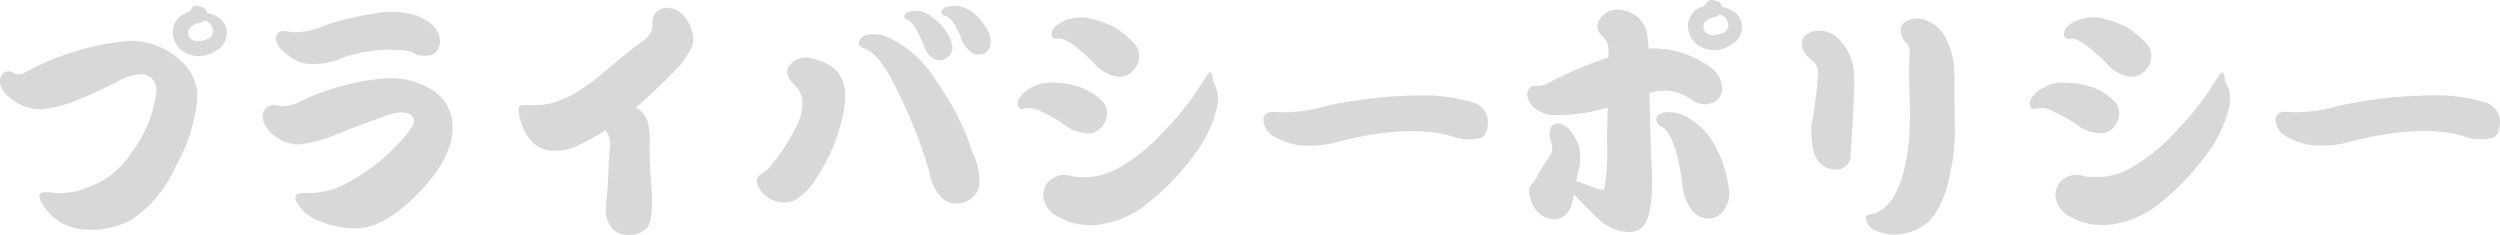 <svg xmlns="http://www.w3.org/2000/svg" width="177.841" height="16.704" viewBox="0 0 177.841 16.704"><path d="M2.813-10.406a.791.791,0,0,1-.773.018.6.6,0,0,0-.65-.035.741.741,0,0,0-.3.721q.018.633,1.055,1.336A3.232,3.232,0,0,0,4.061-7.8a9.1,9.1,0,0,0,2.5-.65A27.759,27.759,0,0,0,9.563-9.844a3.686,3.686,0,0,1,1.424-.439,1.069,1.069,0,0,1,1.037.457,1.386,1.386,0,0,1,.193.686,8.669,8.669,0,0,1-1.74,4.359A6.059,6.059,0,0,1,7.225-2.215a5.078,5.078,0,0,1-2.2.369q-1-.176-1.125.123-.123.387.738,1.354A3.649,3.649,0,0,0,7.277.756,5.768,5.768,0,0,0,10.6-.053a8.954,8.954,0,0,0,3.023-3.762,11.58,11.58,0,0,0,1.512-5.045,3.555,3.555,0,0,0-1.2-2.408,5.162,5.162,0,0,0-3.867-1.389A19.352,19.352,0,0,0,2.813-10.406ZM14.344-14.66a1.431,1.431,0,0,0-.967,1.406,1.633,1.633,0,0,0,.6,1.23,1.988,1.988,0,0,0,1.213.439,2.366,2.366,0,0,0,1.477-.527,1.365,1.365,0,0,0,.545-1.107,1.258,1.258,0,0,0-.6-1.125,2.078,2.078,0,0,0-.791-.316.569.569,0,0,0-.457-.439q-.545-.176-.686.193A.622.622,0,0,1,14.344-14.66Zm1,.7a.991.991,0,0,0,.334-.176q.123.07.264.158a.838.838,0,0,1,.3.65.632.632,0,0,1-.352.51,2.357,2.357,0,0,1-.7.176.877.877,0,0,1-.51-.158.549.549,0,0,1-.211-.439Q14.467-13.781,15.346-13.957Zm5.625,5.924a.984.984,0,0,0-.914.088.89.89,0,0,0-.281.773,1.971,1.971,0,0,0,.809,1.23,2.663,2.663,0,0,0,1.846.633A9.894,9.894,0,0,0,25-6.012q1.635-.65,3.445-1.3a3.558,3.558,0,0,1,1.23-.264q.756-.018.861.545.053.492-1.248,1.811A13.876,13.876,0,0,1,25.7-2.514a5.743,5.743,0,0,1-2.848.668q-.967-.07-.7.563A2.88,2.88,0,0,0,23.854.158,6.1,6.1,0,0,0,26.736.65q1.863-.158,4.219-2.6,2.479-2.584,2.32-4.8A3.036,3.036,0,0,0,31.8-9.193a5.561,5.561,0,0,0-3.551-.791,17.337,17.337,0,0,0-5.8,1.617A2.525,2.525,0,0,1,20.971-8.033Zm3.48-5.836a5.526,5.526,0,0,1-2.725.58.953.953,0,0,0-.738-.018.5.5,0,0,0-.281.51,1.421,1.421,0,0,0,.563.9,3.8,3.8,0,0,0,1.424.826,5.03,5.03,0,0,0,2.883-.439,12.094,12.094,0,0,1,2.039-.457,9.694,9.694,0,0,1,1.688-.053,3.068,3.068,0,0,1,1.072.158,1.783,1.783,0,0,0,1.547.141,1.124,1.124,0,0,0,.457-1.02q-.053-1.072-1.652-1.723a6.044,6.044,0,0,0-2.988-.158A25.981,25.981,0,0,0,24.451-13.869ZM47.426-2.3Q47.3-3.674,47.3-5.273a5.1,5.1,0,0,0-.158-1.705,1.792,1.792,0,0,0-.791-.932.051.051,0,0,0-.035-.018q1.477-1.283,2.76-2.6a6.56,6.56,0,0,0,1.213-1.687,1.71,1.71,0,0,0,.018-1.16,1.977,1.977,0,0,0-.352-.773,1.9,1.9,0,0,0-.809-.738,1.386,1.386,0,0,0-.773-.123,1.083,1.083,0,0,0-.58.281.971.971,0,0,0-.264.475,1.771,1.771,0,0,0-.035.475.877.877,0,0,1-.053.369,1.683,1.683,0,0,1-.633.756q-1.055.756-2.514,2a18.077,18.077,0,0,1-2.232,1.67,8.354,8.354,0,0,1-1.793.756,6.056,6.056,0,0,1-1.705.123q-.527-.053-.58.229a3.173,3.173,0,0,0,.281,1.3,3.155,3.155,0,0,0,.756,1.16,2.122,2.122,0,0,0,1.037.527,3.824,3.824,0,0,0,2.127-.334q.914-.439,1.986-1.09a2.169,2.169,0,0,1,.193.369,1.727,1.727,0,0,1,.123.809q-.105.967-.123,1.881-.053,1.178-.158,2.2A2.124,2.124,0,0,0,44.6.633a1.463,1.463,0,0,0,1.2.492,1.6,1.6,0,0,0,1.318-.51Q47.584.07,47.426-2.3ZM65.637-14.186q.229.07.58.633a9.36,9.36,0,0,1,.58,1.2,1.7,1.7,0,0,0,.756.984.861.861,0,0,0,.791-.035.9.9,0,0,0,.492-.686,2.408,2.408,0,0,0-.492-1.318,3.879,3.879,0,0,0-.9-.914,1.683,1.683,0,0,0-.967-.457,1.556,1.556,0,0,0-.844.07.4.4,0,0,0-.229.3Q65.408-14.238,65.637-14.186Zm3.709-.932a1.626,1.626,0,0,0-1.02.07q-.316.123-.264.387a.364.364,0,0,0,.316.229q.281.07.633.633a7.128,7.128,0,0,1,.475,1.02,2.007,2.007,0,0,0,.721.932.914.914,0,0,0,.932.053.849.849,0,0,0,.4-.633,1.475,1.475,0,0,0-.123-.844,4.057,4.057,0,0,0-.9-1.23A2.171,2.171,0,0,0,69.346-15.117ZM59.273-11.285a1.92,1.92,0,0,0-1.107-.176,1.289,1.289,0,0,0-.879.492.646.646,0,0,0-.193.615,1.1,1.1,0,0,0,.387.686,2.1,2.1,0,0,1,.668,1.09,3.64,3.64,0,0,1-.439,2.057,13.762,13.762,0,0,1-1.723,2.637,2.665,2.665,0,0,1-.756.7.519.519,0,0,0-.316.457,1.451,1.451,0,0,0,.352.791,2.109,2.109,0,0,0,1.09.7A1.8,1.8,0,0,0,57.6-1.318a4.538,4.538,0,0,0,1.564-1.6,12.389,12.389,0,0,0,1.564-3.27,8.99,8.99,0,0,0,.492-2.654,2.761,2.761,0,0,0-.65-1.74A3.016,3.016,0,0,0,59.273-11.285Zm3.252-.861q1.125.334,2.426,3.076A35.014,35.014,0,0,1,67.2-3.34a3.244,3.244,0,0,0,1.037,1.969,1.539,1.539,0,0,0,1.406.193,1.686,1.686,0,0,0,1.09-1.055,4.482,4.482,0,0,0-.457-2.479,18.107,18.107,0,0,0-2.566-5.062A7.9,7.9,0,0,0,64.2-12.955a2.413,2.413,0,0,0-1.512-.123.7.7,0,0,0-.492.439Q62.121-12.3,62.525-12.146Zm13.887-.686q.334-.053,1.107.51a13.241,13.241,0,0,1,1.424,1.266,2.717,2.717,0,0,0,1.705.949,1.351,1.351,0,0,0,1.125-.545,1.437,1.437,0,0,0,.3-1.3q-.123-.58-1.547-1.6a6.257,6.257,0,0,0-1.74-.668,2.767,2.767,0,0,0-1.547-.018,2.193,2.193,0,0,0-1.178.65.648.648,0,0,0-.141.563Q76.025-12.744,76.412-12.832ZM74.039-7.875a1.821,1.821,0,0,1,1.178.264,9.709,9.709,0,0,1,1.652.949A2.788,2.788,0,0,0,78.7-6.1a1.339,1.339,0,0,0,.967-.756,1.382,1.382,0,0,0,.018-1.3,4.009,4.009,0,0,0-1.793-1.23,6.1,6.1,0,0,0-1.828-.3,2.513,2.513,0,0,0-1.512.3,2.008,2.008,0,0,0-.984.844.643.643,0,0,0-.035.58Q73.688-7.734,74.039-7.875Zm3.3,4.834a1.655,1.655,0,0,0-1.512.229A1.449,1.449,0,0,0,75.3-1.705a1.81,1.81,0,0,0,1.02,1.529,4.748,4.748,0,0,0,2.584.615,6.967,6.967,0,0,0,4.025-1.723A18.158,18.158,0,0,0,86.15-4.711a8.962,8.962,0,0,0,1.512-3.234,2.362,2.362,0,0,0-.105-1.477,1.406,1.406,0,0,1-.211-.615.587.587,0,0,0-.158-.4q-.07-.07-.6.773a19.387,19.387,0,0,1-2.725,3.445,12.971,12.971,0,0,1-3.059,2.514A5.093,5.093,0,0,1,77.344-3.041ZM95.607-8.086a11.151,11.151,0,0,1-3.621.492q-1-.123-1.02.51A1.367,1.367,0,0,0,91.6-5.941a5.241,5.241,0,0,0,1.811.686,7.664,7.664,0,0,0,2.848-.229q4.922-1.283,8.033-.422a3.451,3.451,0,0,0,2.18.123q.439-.229.457-1.143a1.452,1.452,0,0,0-1.09-1.371,12.047,12.047,0,0,0-3.586-.492A32.6,32.6,0,0,0,95.607-8.086Zm26.525-7a1.431,1.431,0,0,0-.967,1.406,1.633,1.633,0,0,0,.6,1.23,1.988,1.988,0,0,0,1.213.439,2.366,2.366,0,0,0,1.477-.527A1.365,1.365,0,0,0,125-13.641a1.258,1.258,0,0,0-.6-1.125,2.078,2.078,0,0,0-.791-.316.569.569,0,0,0-.457-.439q-.545-.176-.686.193A.622.622,0,0,1,122.133-15.082Zm1,.7a.991.991,0,0,0,.334-.176q.123.07.264.158a.838.838,0,0,1,.3.65.632.632,0,0,1-.352.51,2.357,2.357,0,0,1-.7.176.877.877,0,0,1-.51-.158.549.549,0,0,1-.211-.439Q122.256-14.2,123.135-14.379Zm-2,7.154a2.653,2.653,0,0,0-1.652-.352q-.545.105-.58.492a.612.612,0,0,0,.387.527q.58.281,1,1.705a12.257,12.257,0,0,1,.475,2.479,3.581,3.581,0,0,0,.721,1.811,1.537,1.537,0,0,0,1.459.51,1.477,1.477,0,0,0,.932-.826,1.971,1.971,0,0,0,.176-1.389,8.269,8.269,0,0,0-1-2.988A4.922,4.922,0,0,0,121.131-7.225Zm-2.566,3.182q-.105-2.6-.141-4.9A.965.965,0,0,0,118.547-9a3.275,3.275,0,0,1,2.918.545,1.6,1.6,0,0,0,1.547.158,1.109,1.109,0,0,0,.58-1.02,1.937,1.937,0,0,0-.967-1.564,6.818,6.818,0,0,0-3.709-1.248,2.8,2.8,0,0,0-.545.018q-.053-.6-.123-1.055a1.883,1.883,0,0,0-.721-1.248,2.356,2.356,0,0,0-1.3-.475,1.441,1.441,0,0,0-1.143.439,1.079,1.079,0,0,0-.369.686.806.806,0,0,0,.316.7,1.384,1.384,0,0,1,.475,1v.563a.547.547,0,0,0-.193.07,28.572,28.572,0,0,0-4.061,1.74,1.678,1.678,0,0,1-.9.229.5.5,0,0,0-.475.141,1.031,1.031,0,0,0-.158.475,1.406,1.406,0,0,0,.51.932,2.229,2.229,0,0,0,1.459.527,12.422,12.422,0,0,0,3.393-.439,2.45,2.45,0,0,1,.369-.088q-.018.967-.053,2.18a18.024,18.024,0,0,1-.176,3.6q-.123.123-.545-.035-.633-.229-1.459-.545a9.019,9.019,0,0,1,.229-1,4.519,4.519,0,0,0,.035-1.02,1.949,1.949,0,0,0-.369-1.055,2.1,2.1,0,0,0-.65-.809.846.846,0,0,0-.738-.158.569.569,0,0,0-.4.475,1.553,1.553,0,0,0,.07.7,1.222,1.222,0,0,1-.018,1.055,10.17,10.17,0,0,0-.809,1.23,4.32,4.32,0,0,1-.562.9.477.477,0,0,0-.141.3,2.32,2.32,0,0,0,.229,1.02,1.716,1.716,0,0,0,.686.826,1.845,1.845,0,0,0,.773.264,1.175,1.175,0,0,0,.791-.229,1.564,1.564,0,0,0,.51-.721q.123-.422.211-.809.861.949,1.846,1.846a3.131,3.131,0,0,0,2.021.826,1.263,1.263,0,0,0,1.2-.633Q118.758-.773,118.564-4.043Zm11.689-9.334a1.428,1.428,0,0,0-.791.369.825.825,0,0,0-.176.756,1.521,1.521,0,0,0,.6.879,1.3,1.3,0,0,1,.527.773,23.423,23.423,0,0,1-.457,3.814q-.123,2.18.633,2.848a1.566,1.566,0,0,0,1.424.387,1.022,1.022,0,0,0,.721-1.037q.053-.65.088-1.617a8.564,8.564,0,0,0,.07-1.02q.053-1.125.088-1.969.018-.65-.035-1.459a3.674,3.674,0,0,0-1-2.074A1.932,1.932,0,0,0,130.254-13.377Zm9.3.633a2.485,2.485,0,0,0-.826-1.037,2.526,2.526,0,0,0-1-.457,1.7,1.7,0,0,0-1.037.176.72.72,0,0,0-.4.65,1.235,1.235,0,0,0,.3.791.892.892,0,0,1,.352.65q-.07,1.02-.035,2.584.07,1.811.018,3.076a12.358,12.358,0,0,1-.281,2.285,7.226,7.226,0,0,1-.791,2.32,2.607,2.607,0,0,1-.738.932,2.307,2.307,0,0,1-.967.457q-.281-.018-.316.193a.911.911,0,0,0,.088.457,1.2,1.2,0,0,0,.545.492,3.848,3.848,0,0,0,1.318.3,4.318,4.318,0,0,0,1.688-.387,3.165,3.165,0,0,0,1.318-1.178,7.592,7.592,0,0,0,1-2.725,12.821,12.821,0,0,0,.352-3.217q-.018-1.547-.018-2.848a16.308,16.308,0,0,0-.07-1.9A5.341,5.341,0,0,0,139.553-12.744Zm8.859-.088q.334-.053,1.107.51a13.241,13.241,0,0,1,1.424,1.266,2.717,2.717,0,0,0,1.705.949,1.351,1.351,0,0,0,1.125-.545,1.437,1.437,0,0,0,.3-1.3q-.123-.58-1.547-1.6a6.257,6.257,0,0,0-1.74-.668,2.767,2.767,0,0,0-1.547-.018,2.193,2.193,0,0,0-1.178.65.648.648,0,0,0-.141.563Q148.025-12.744,148.412-12.832Zm-2.373,4.957a1.821,1.821,0,0,1,1.178.264,9.709,9.709,0,0,1,1.652.949A2.788,2.788,0,0,0,150.7-6.1a1.339,1.339,0,0,0,.967-.756,1.382,1.382,0,0,0,.018-1.3,4.009,4.009,0,0,0-1.793-1.23,6.1,6.1,0,0,0-1.828-.3,2.513,2.513,0,0,0-1.512.3,2.008,2.008,0,0,0-.984.844.643.643,0,0,0-.035.58Q145.688-7.734,146.039-7.875Zm3.3,4.834a1.655,1.655,0,0,0-1.512.229,1.449,1.449,0,0,0-.527,1.107,1.81,1.81,0,0,0,1.02,1.529,4.748,4.748,0,0,0,2.584.615,6.967,6.967,0,0,0,4.025-1.723,18.158,18.158,0,0,0,3.217-3.428,8.962,8.962,0,0,0,1.512-3.234,2.362,2.362,0,0,0-.105-1.477,1.406,1.406,0,0,1-.211-.615.587.587,0,0,0-.158-.4q-.07-.07-.6.773a19.387,19.387,0,0,1-2.725,3.445,12.971,12.971,0,0,1-3.059,2.514A5.093,5.093,0,0,1,149.344-3.041Zm18.264-5.045a11.151,11.151,0,0,1-3.621.492q-1-.123-1.02.51a1.367,1.367,0,0,0,.633,1.143,5.241,5.241,0,0,0,1.811.686,7.664,7.664,0,0,0,2.848-.229q4.922-1.283,8.033-.422a3.451,3.451,0,0,0,2.18.123q.439-.229.457-1.143a1.452,1.452,0,0,0-1.09-1.371,12.047,12.047,0,0,0-3.586-.492A32.6,32.6,0,0,0,167.607-8.086Z" transform="translate(-1.086 15.578)" fill="#d8d8da"/></svg>